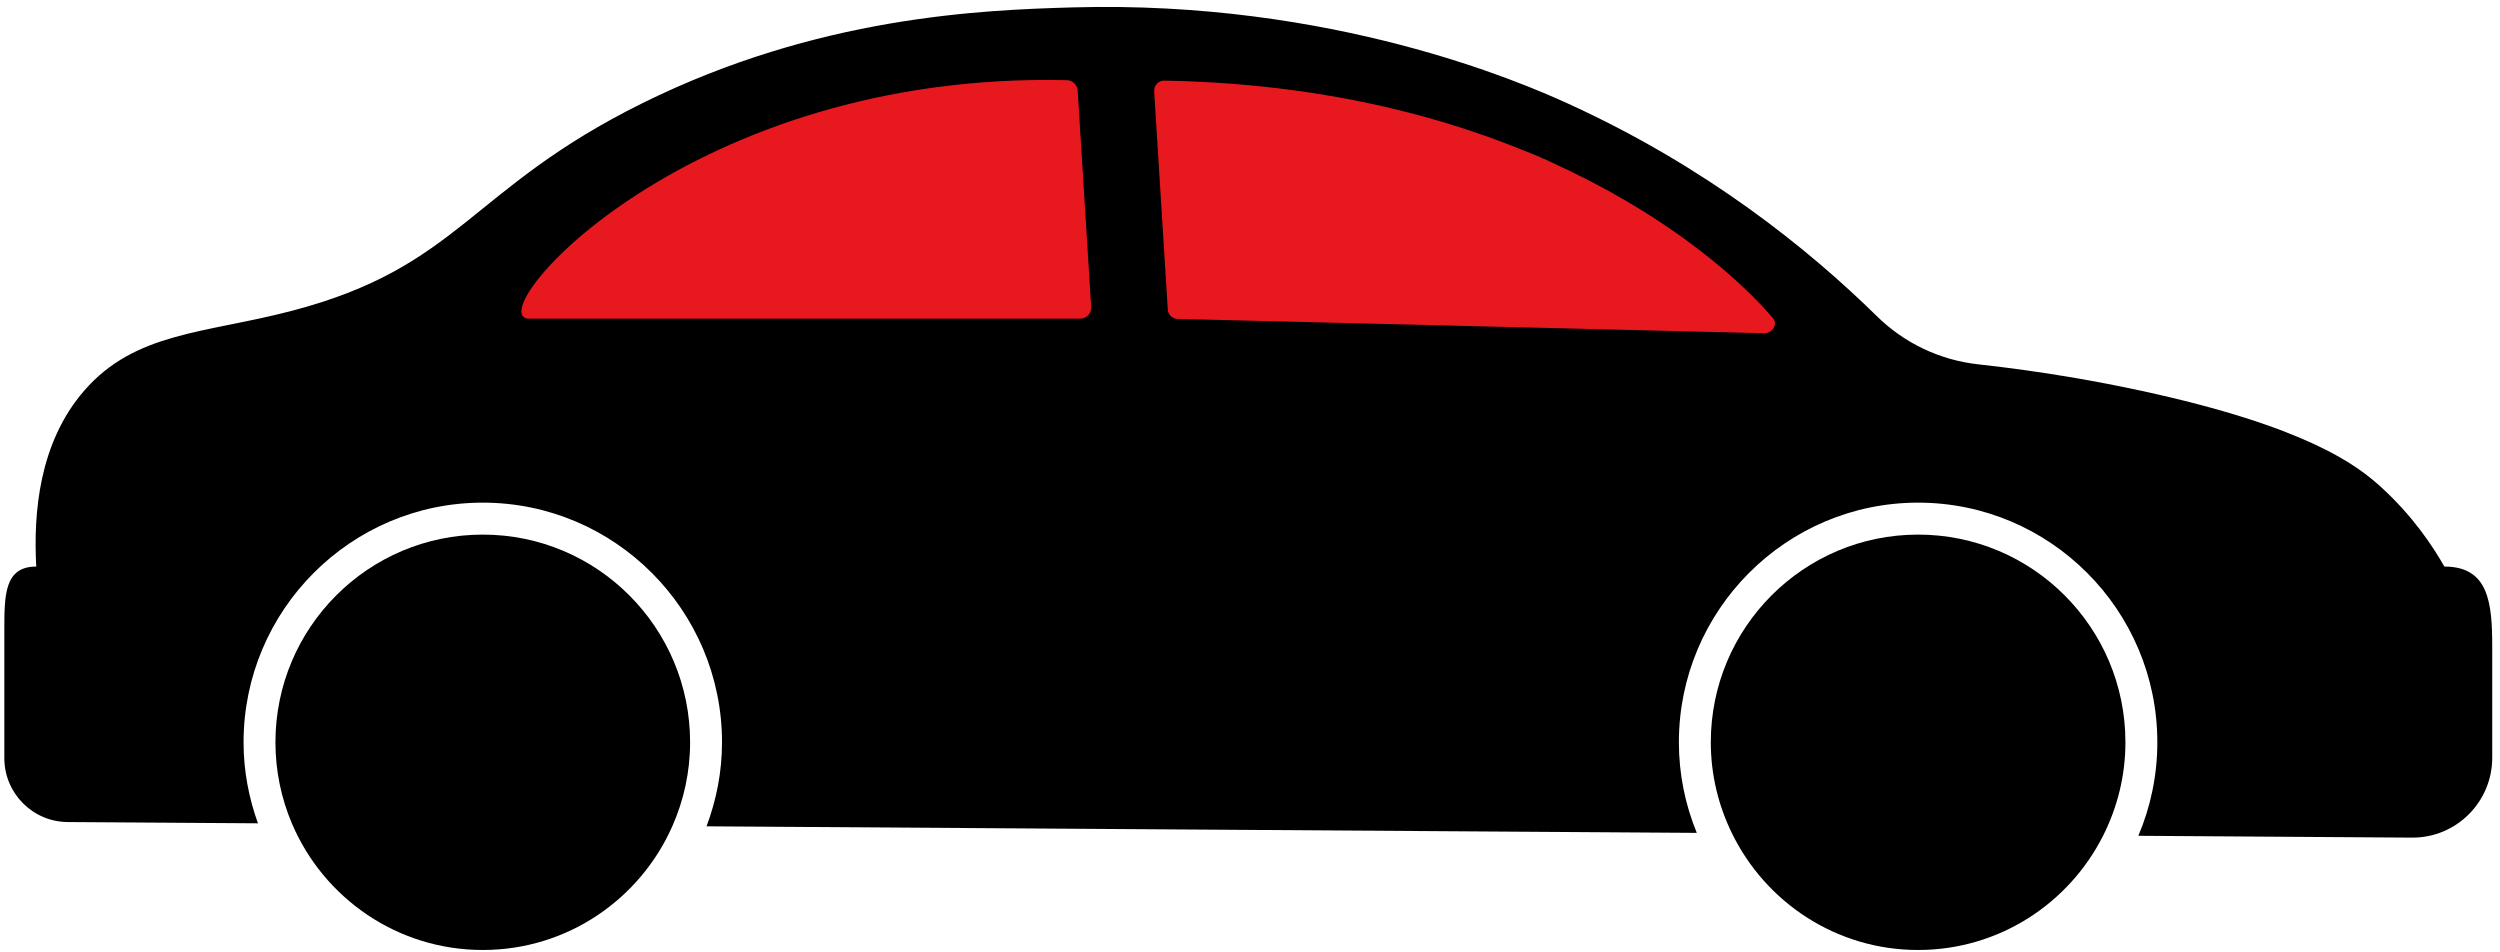 <svg xmlns="http://www.w3.org/2000/svg" xmlns:xlink="http://www.w3.org/1999/xlink" width="486" zoomAndPan="magnify" viewBox="0 0 364.5 138.75" height="185" preserveAspectRatio="xMidYMid meet" version="1.0"><defs><clipPath id="4740045199"><path d="M 71.445 5.215 L 263.715 5.215 L 263.715 78 L 71.445 78 Z M 71.445 5.215 " clip-rule="nonzero"/></clipPath><clipPath id="33fd44c13b"><path d="M 71.711 47.629 C 72.91 41.414 73.582 39.918 74.332 38.496 C 75.156 37.148 76.129 35.875 77.25 34.754 C 78.375 33.629 80.922 31.758 80.922 31.758 C 80.922 31.758 84.812 29.363 87.434 27.566 C 91.551 24.645 97.164 18.434 103.156 15.664 C 109.293 12.742 116.707 11.77 123.816 10.645 C 131.23 9.449 139.164 9.598 146.5 8.699 C 153.539 7.875 159.754 5.555 166.863 5.48 C 174.5 5.406 183.262 6.828 190.672 8.773 C 197.633 10.645 203.699 13.867 210.285 16.562 C 217.098 19.406 223.836 22.926 231.023 25.543 C 238.359 28.238 248.395 27.266 253.707 32.434 C 259.699 38.121 265.164 52.719 263.215 60.281 C 261.418 67.168 251.762 73.832 244.949 76.527 C 238.734 79 231.25 77.051 224.438 77.051 C 217.699 77.125 211.035 77.5 204.297 76.828 C 197.336 76.152 190.449 74.059 183.336 73.008 C 175.922 71.887 167.988 70.688 160.578 70.238 C 153.539 69.789 146.801 70.238 139.914 70.312 C 133.25 70.312 125.465 70.762 120.074 70.387 C 116.258 70.09 112.59 69.34 110.492 68.965 C 109.367 68.742 108.844 68.594 108.02 68.441 C 107.199 68.293 106.148 68.367 105.477 68.145 C 105.027 68.066 104.727 67.77 104.352 67.695 C 103.902 67.543 103.527 67.543 103.078 67.395 C 102.406 67.168 101.359 66.348 100.91 66.121 C 100.684 66.047 100.684 65.898 100.461 65.898 C 99.938 65.898 98.664 66.945 97.539 67.246 C 96.191 67.695 94.469 68.066 92.898 68.219 C 91.328 68.293 89.68 68.219 88.105 67.992 C 86.609 67.695 85.039 67.246 83.539 66.645 C 82.117 66.047 80.695 65.148 79.496 64.25 C 78.227 63.277 77.027 62.152 76.055 60.879 C 75.082 59.684 74.184 58.336 73.508 56.84 C 72.836 55.414 72.309 53.918 72.012 52.348 C 71.711 50.773 71.711 47.629 71.711 47.629 " clip-rule="nonzero"/></clipPath><clipPath id="3137a90893"><path d="M 0.078 1 L 363.922 1 L 363.922 123 L 0.078 123 Z M 0.078 1 " clip-rule="nonzero"/></clipPath><clipPath id="f4133b3945"><path d="M 40.109 77.828 L 100.648 77.828 L 100.648 138.5 L 40.109 138.5 Z M 40.109 77.828 " clip-rule="nonzero"/></clipPath><clipPath id="e510c3c4ab"><path d="M 249.352 77.828 L 309.891 77.828 L 309.891 138.5 L 249.352 138.5 Z M 249.352 77.828 " clip-rule="nonzero"/></clipPath></defs><g clip-path="url(#4740045199)"><g clip-path="url(#33fd44c13b)"><path fill="#e7191f" d="M 68.719 2.484 L 266.141 2.484 L 266.141 80.121 L 68.719 80.121 Z M 68.719 2.484 " fill-opacity="1" fill-rule="nonzero"/></g></g><g clip-path="url(#3137a90893)"><path fill="#000000" d="M 257.238 48.586 L 171.668 46.496 C 170.922 46.477 170.312 45.887 170.266 45.141 L 168.277 13.301 C 168.227 12.461 168.906 11.738 169.746 11.754 C 223.855 12.727 251.758 38.348 258.539 46.445 C 259.254 47.301 258.352 48.613 257.238 48.586 Z M 157.504 46.461 L 76.895 46.461 C 70.391 45.336 100.617 10.395 155.574 11.691 C 156.398 11.711 157.07 12.379 157.125 13.203 L 159.094 44.766 C 159.152 45.684 158.422 46.461 157.504 46.461 Z M 356.391 82.605 C 354.684 79.609 351.762 75.191 347.09 70.957 C 343.68 67.863 336.406 62.215 312.215 56.98 C 306.016 55.641 297.984 54.172 288.434 53.121 C 282.879 52.512 277.684 50.059 273.691 46.141 C 263.75 36.379 248.879 24.324 228.508 15.055 C 221.812 12.008 194.188 0.008 156.422 1.078 C 143.148 1.453 119.227 2.379 93.641 15.055 C 68.32 27.598 67.098 38.91 42.488 45.336 C 29.836 48.637 19.715 48.379 12.258 56.98 C 5.672 64.586 4.859 74.848 5.285 82.605 C 0.633 82.605 0.633 86.773 0.633 91.922 L 0.633 110.539 C 0.633 115.691 4.816 119.867 9.957 119.855 L 37.609 120.039 C 36.277 116.344 35.512 112.379 35.512 108.227 C 35.512 88.961 51.156 73.285 70.391 73.285 C 89.621 73.285 105.27 88.961 105.27 108.227 C 105.27 112.539 104.445 116.656 103.012 120.477 L 247.391 121.434 C 245.719 117.355 244.781 112.898 244.781 108.227 C 244.781 88.961 260.426 73.285 279.66 73.285 C 298.895 73.285 314.539 88.961 314.539 108.227 C 314.539 113.062 313.551 117.668 311.77 121.859 L 351.668 122.125 C 358.117 122.168 363.367 116.941 363.367 110.48 L 363.367 94.25 C 363.367 87.816 362.812 82.605 356.391 82.605 " fill-opacity="1" fill-rule="nonzero"/></g><g clip-path="url(#f4133b3945)"><path fill="#000000" d="M 70.391 77.945 C 53.695 77.945 40.16 91.504 40.16 108.227 C 40.16 112.43 41.02 116.434 42.566 120.074 C 47.172 130.91 57.895 138.508 70.391 138.508 C 82.742 138.508 93.344 131.078 98.035 120.441 C 99.684 116.703 100.617 112.578 100.617 108.227 C 100.617 91.504 87.086 77.945 70.391 77.945 " fill-opacity="1" fill-rule="nonzero"/></g><g clip-path="url(#e510c3c4ab)"><path fill="#000000" d="M 279.66 77.945 C 262.965 77.945 249.434 91.504 249.434 108.227 C 249.434 112.98 250.555 117.465 252.508 121.469 C 257.418 131.547 267.715 138.508 279.66 138.508 C 291.465 138.508 301.664 131.711 306.641 121.828 C 308.699 117.734 309.887 113.125 309.887 108.227 C 309.887 91.504 296.355 77.945 279.66 77.945 " fill-opacity="1" fill-rule="nonzero"/></g></svg>